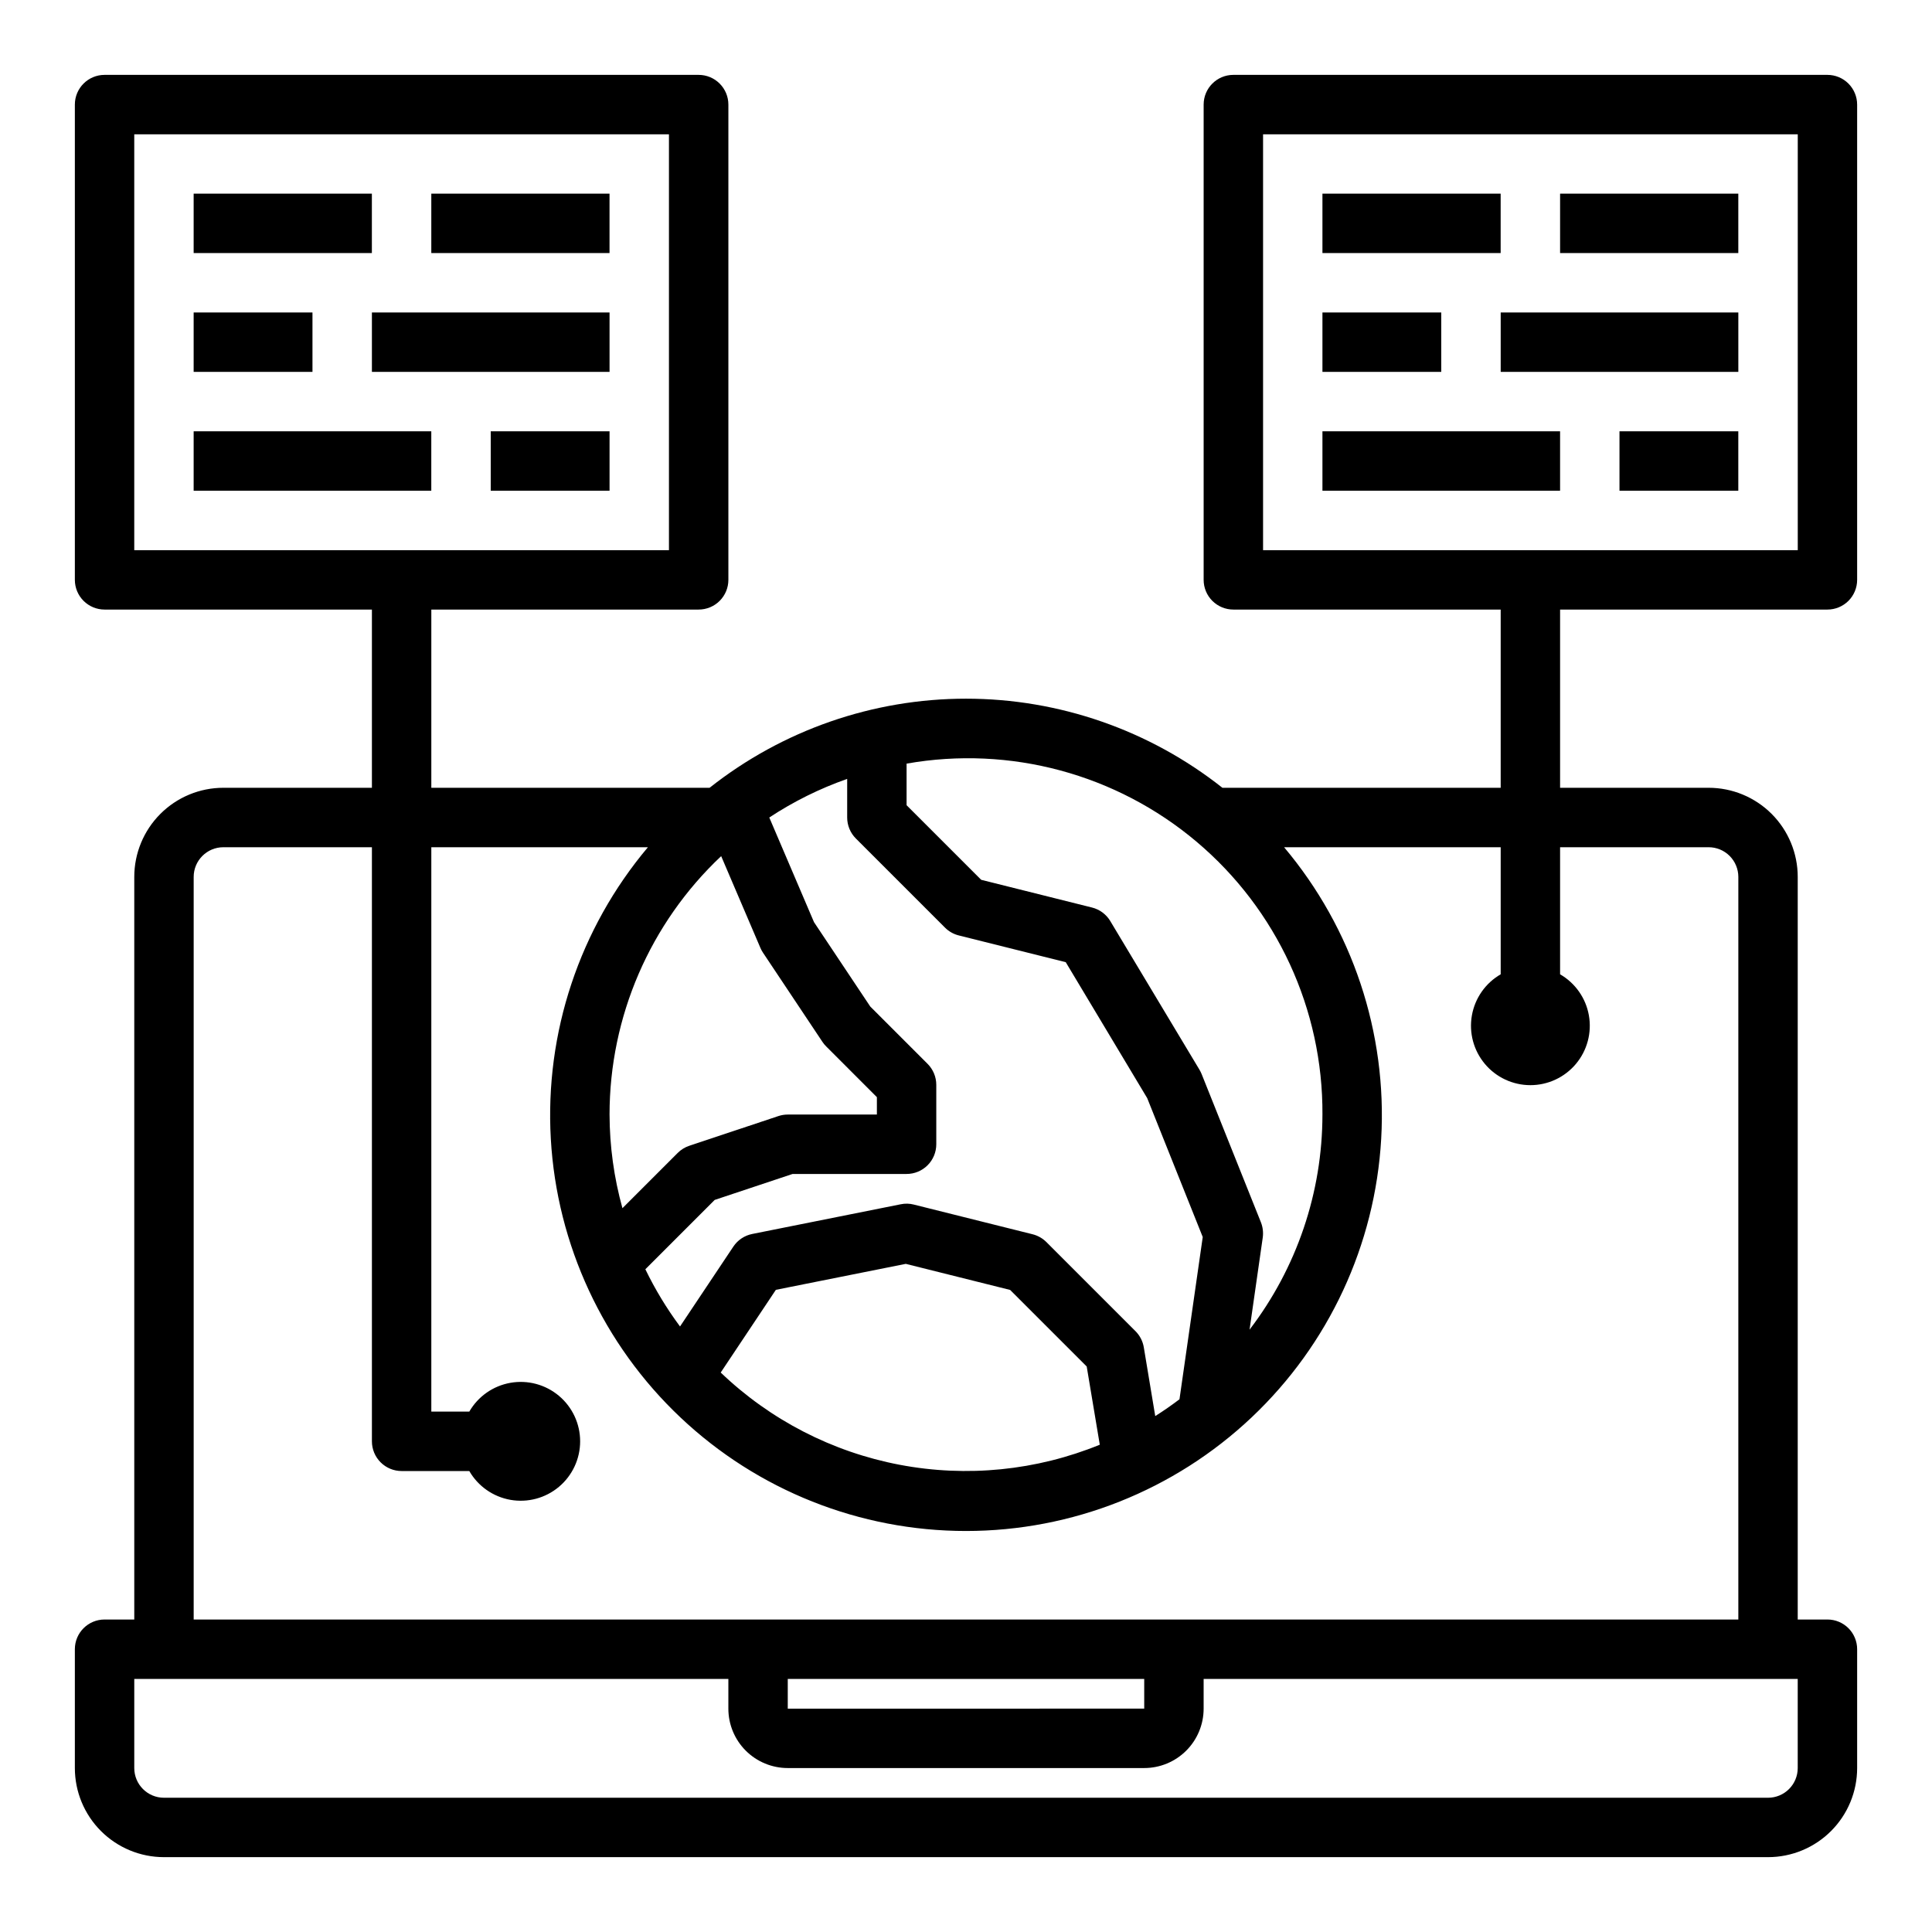<?xml version="1.0" encoding="UTF-8"?>
<!-- The Best Svg Icon site in the world: iconSvg.co, Visit us! https://iconsvg.co -->
<svg fill="#000000" width="800px" height="800px" version="1.1" viewBox="144 144 512 512" xmlns="http://www.w3.org/2000/svg">
 <g>
  <path d="m628.29 305.54c2.086 0 4.09-0.832 5.566-2.305 1.473-1.477 2.305-3.481 2.305-5.566v-125.95c0-2.09-0.832-4.09-2.305-5.566-1.477-1.477-3.481-2.309-5.566-2.309h-157.44c-4.348 0-7.871 3.527-7.871 7.875v125.95c0 2.086 0.828 4.09 2.305 5.566 1.477 1.473 3.477 2.305 5.566 2.305h70.848v47.23h-73.746c-19.348-15.293-43.289-23.613-67.949-23.613-24.664 0-48.605 8.32-67.953 23.613h-73.746v-47.23h70.848c2.09 0 4.094-0.832 5.566-2.305 1.477-1.477 2.309-3.481 2.309-5.566v-125.95c0-2.09-0.832-4.09-2.309-5.566-1.473-1.477-3.477-2.309-5.566-2.309h-157.44c-4.348 0-7.875 3.527-7.875 7.875v125.95c0 2.086 0.832 4.09 2.309 5.566 1.477 1.473 3.477 2.305 5.566 2.305h70.848v47.23h-39.359c-6.266 0-12.273 2.488-16.699 6.918-4.43 4.43-6.918 10.434-6.918 16.699v196.8h-7.871c-4.348 0-7.875 3.523-7.875 7.871v31.488c0 6.262 2.488 12.27 6.918 16.699 4.43 4.43 10.438 6.918 16.699 6.918h425.09c6.262 0 12.27-2.488 16.699-6.918 4.43-4.43 6.918-10.438 6.918-16.699v-31.488c0-2.086-0.832-4.09-2.305-5.566-1.477-1.477-3.481-2.305-5.566-2.305h-7.875v-196.8c0-6.266-2.488-12.27-6.914-16.699-4.43-4.43-10.438-6.918-16.699-6.918h-39.363v-47.23zm-448.71-125.95h141.7v110.21h-141.7zm314.88 259.78c-0.004 20.609-6.793 40.641-19.316 57.008l3.496-24.402c0.191-1.367 0.027-2.762-0.48-4.047l-15.742-39.359h-0.004c-0.16-0.387-0.352-0.766-0.566-1.125l-23.617-39.359h0.004c-1.078-1.789-2.816-3.078-4.844-3.582l-29.363-7.344-19.773-19.77v-11.02c27.426-4.836 55.582 2.75 76.867 20.711 21.281 17.961 33.496 44.441 33.34 72.289zm-44.309 79.906-3.031-18.223c-0.27-1.617-1.039-3.113-2.195-4.273l-23.617-23.617c-1.012-1.008-2.277-1.723-3.66-2.07l-31.488-7.871c-1.129-0.289-2.309-0.316-3.449-0.078l-39.359 7.871c-2.047 0.406-3.848 1.609-5.008 3.348l-14.129 21.168c-3.535-4.754-6.609-9.832-9.188-15.164l18.375-18.375 20.641-6.879h30.211c2.09 0 4.09-0.828 5.566-2.305 1.477-1.477 2.305-3.477 2.305-5.566v-15.742c0-2.09-0.828-4.09-2.305-5.566l-15.191-15.191-14.91-22.363-11.848-27.73c6.434-4.242 13.367-7.68 20.641-10.23v10.23c0 2.09 0.828 4.09 2.305 5.566l23.617 23.617c1.008 1.008 2.273 1.727 3.66 2.07l28.34 7.086 21.586 36.02 14.719 36.816-6.164 42.996c-2.074 1.578-4.215 3.062-6.422 4.457zm-14.695 7.59h-0.004c-16.801 6.859-35.23 8.703-53.059 5.309-17.828-3.394-34.289-11.883-47.395-24.438l14.617-21.922 34.434-6.879 27.648 6.91 20.293 20.285zm-129.92-87.496c0.008-25.93 10.707-50.707 29.582-68.488l10.406 24.34c0.191 0.449 0.422 0.875 0.695 1.277l15.742 23.617c0.285 0.43 0.617 0.832 0.984 1.195l13.438 13.445v4.613h-23.617c-0.844 0-1.684 0.133-2.488 0.402l-23.617 7.871h0.004c-1.16 0.387-2.215 1.039-3.078 1.906l-14.633 14.633h-0.004c-2.242-8.082-3.391-16.426-3.414-24.812zm314.88 173.18c0 2.09-0.828 4.09-2.305 5.566s-3.477 2.305-5.566 2.305h-425.09c-4.348 0-7.871-3.523-7.871-7.871v-23.617h157.44v7.875c0 4.176 1.656 8.18 4.609 11.133 2.953 2.949 6.957 4.609 11.133 4.609h94.465c4.176 0 8.18-1.66 11.133-4.609 2.953-2.953 4.613-6.957 4.613-11.133v-7.875h157.44zm-267.65-23.617h94.465v7.871l-94.465 0.004zm244.04-220.41c2.086 0 4.09 0.828 5.566 2.305 1.473 1.477 2.305 3.477 2.305 5.566v196.8h-409.35v-196.8c0-4.348 3.527-7.871 7.875-7.871h39.359v157.44c0 2.09 0.828 4.09 2.305 5.566 1.477 1.477 3.481 2.309 5.566 2.309h17.934c2.324 4.027 6.316 6.824 10.898 7.633 4.586 0.809 9.289-0.453 12.855-3.445 3.566-2.992 5.625-7.406 5.625-12.062 0-4.652-2.059-9.066-5.625-12.059-3.566-2.992-8.27-4.254-12.855-3.445-4.582 0.809-8.574 3.602-10.898 7.633h-10.062v-149.57h57.402c-18.129 21.523-27.336 49.172-25.734 77.27 1.602 28.094 13.891 54.516 34.352 73.84 20.457 19.328 47.535 30.094 75.68 30.094 28.141 0 55.219-10.766 75.676-30.094 20.461-19.324 32.75-45.746 34.352-73.84 1.602-28.098-7.606-55.746-25.734-77.27h57.402v33.676c-4.031 2.328-6.824 6.316-7.633 10.898-0.809 4.586 0.453 9.289 3.445 12.855 2.988 3.566 7.406 5.625 12.059 5.625 4.656 0 9.07-2.059 12.062-5.625 2.988-3.566 4.25-8.27 3.441-12.855-0.805-4.582-3.602-8.57-7.633-10.898v-33.676zm-118.08-188.93h141.7v110.21h-141.7z"/>
  <path d="m258.3 195.32h47.23v15.742h-47.23z"/>
  <path d="m195.32 195.32h47.23v15.742h-47.23z"/>
  <path d="m195.32 226.81h31.488v15.742h-31.488z"/>
  <path d="m195.32 258.3h62.977v15.742h-62.977z"/>
  <path d="m242.56 226.81h62.977v15.742h-62.977z"/>
  <path d="m274.05 258.3h31.488v15.742h-31.488z"/>
  <path d="m557.44 195.32h47.23v15.742h-47.23z"/>
  <path d="m494.46 195.32h47.23v15.742h-47.23z"/>
  <path d="m494.46 226.81h31.488v15.742h-31.488z"/>
  <path d="m494.46 258.3h62.977v15.742h-62.977z"/>
  <path d="m541.7 226.81h62.977v15.742h-62.977z"/>
  <path d="m573.18 258.3h31.488v15.742h-31.488z"/>
 </g>
</svg>